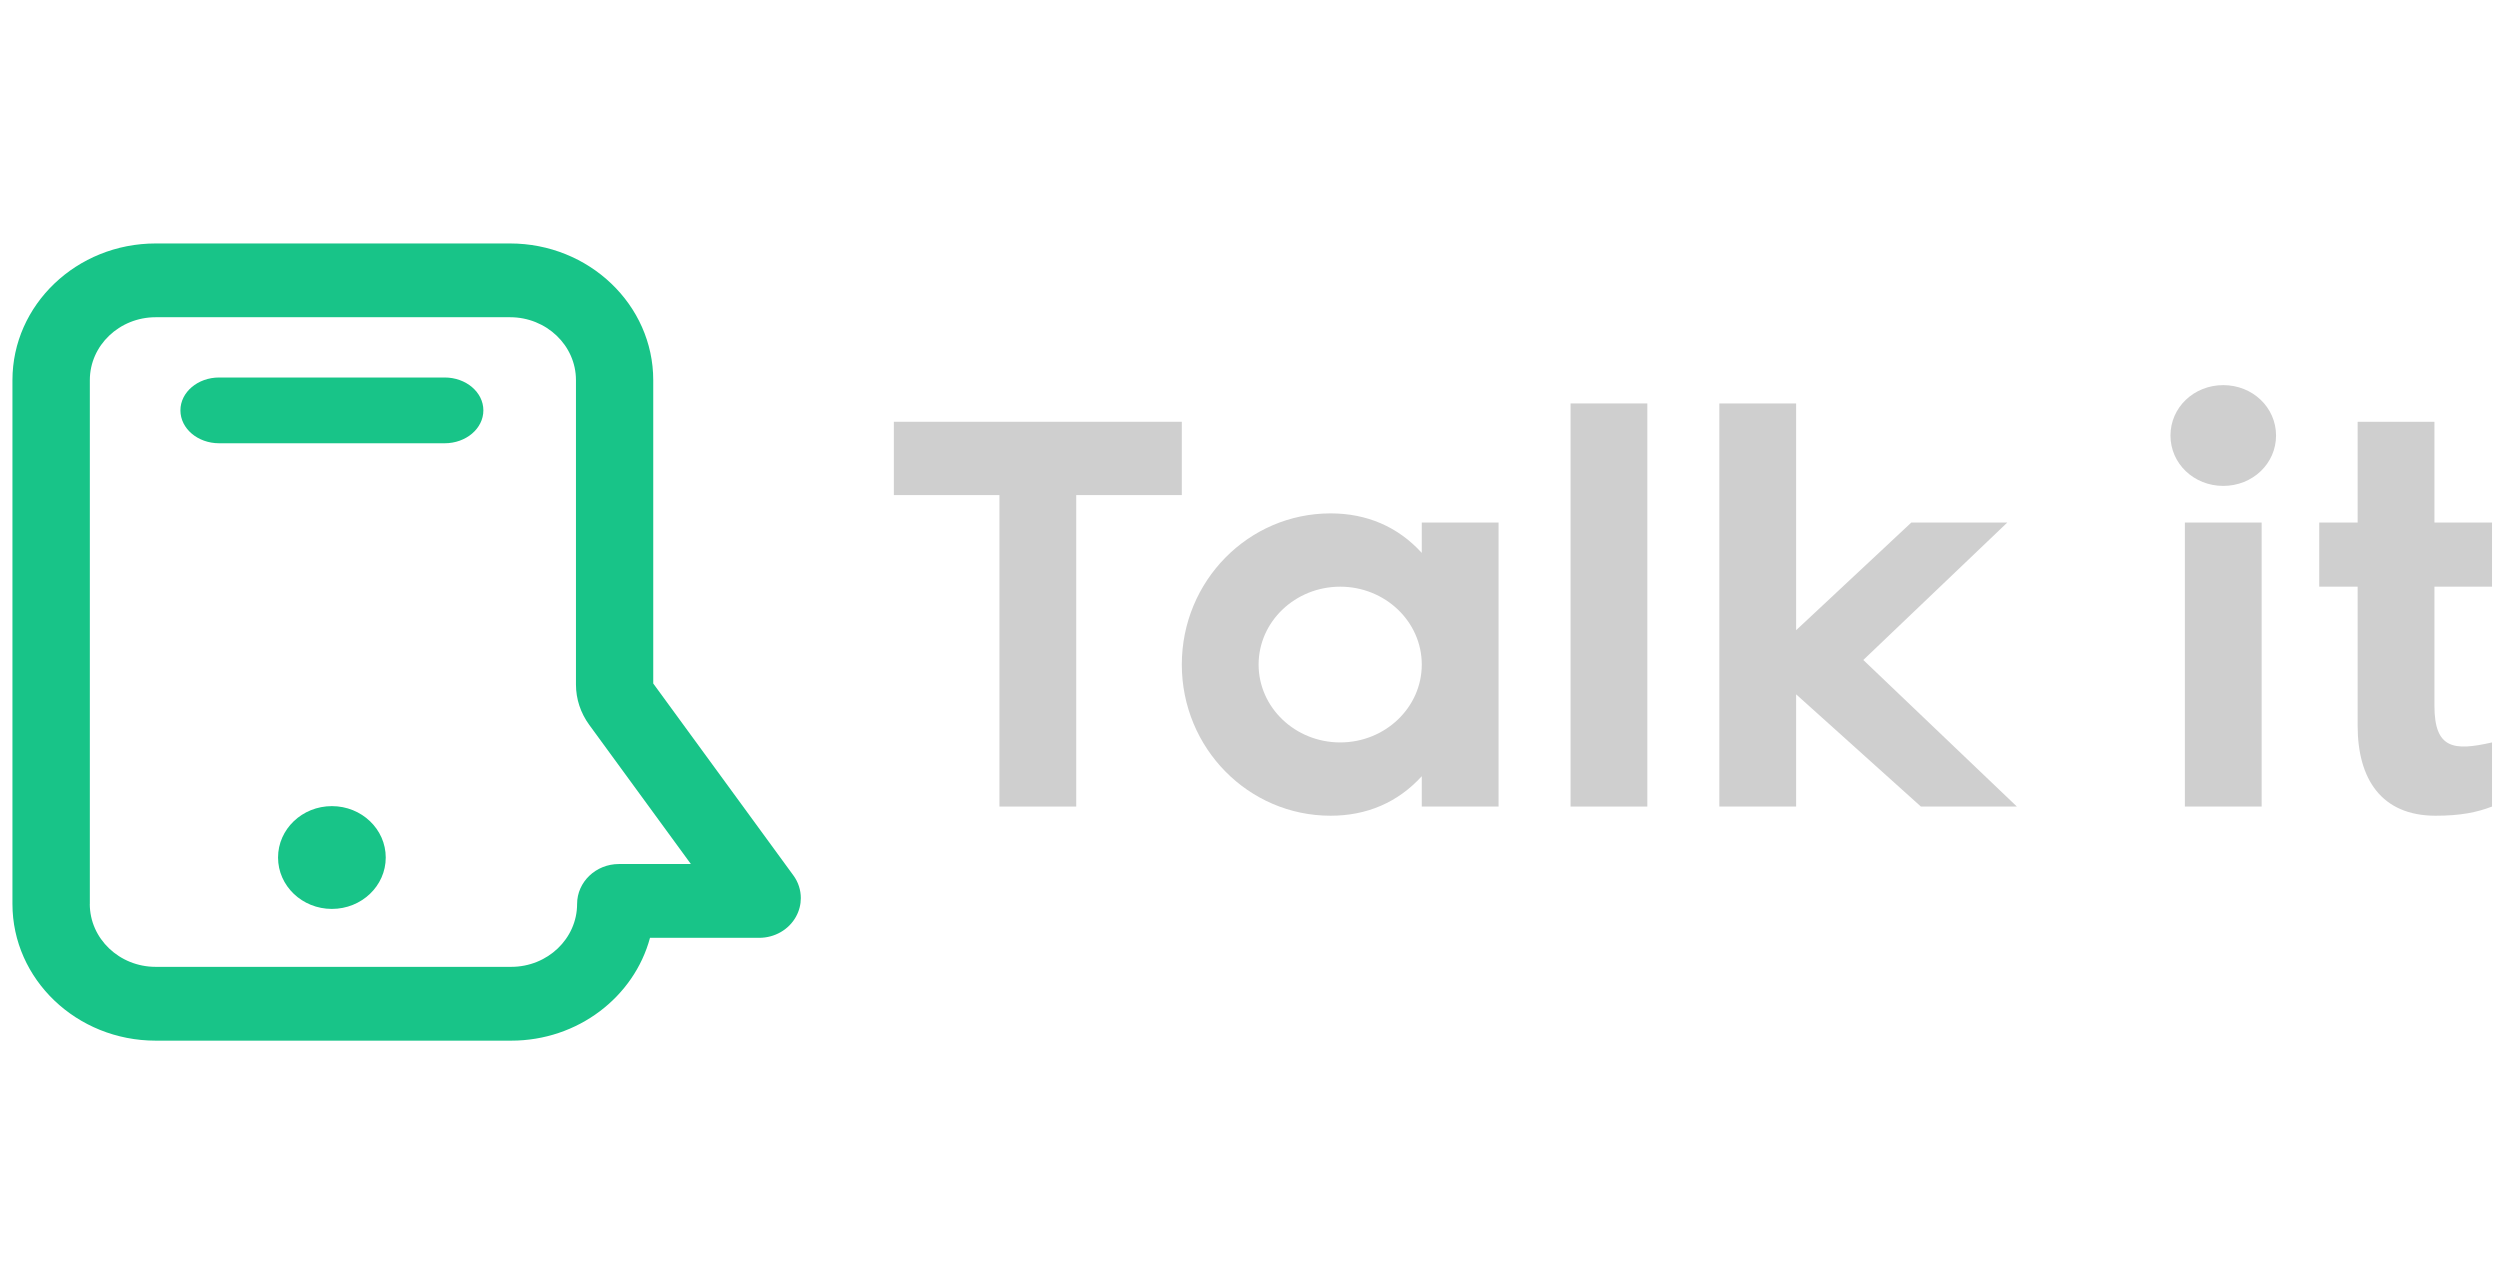 <svg width="138" height="70" viewBox="0 0 138 70" fill="none" xmlns="http://www.w3.org/2000/svg">
<path d="M43.946 50.588C43.549 51.315 42.765 51.768 41.907 51.768H35.88C35.005 55.026 31.903 57.444 28.219 57.444H8.593C4.233 57.444 0.687 54.06 0.687 49.898V20.985C0.687 16.824 4.233 13.439 8.593 13.439H28.153C32.513 13.439 36.059 16.824 36.059 20.985V37.729L43.791 48.318C44.068 48.694 44.205 49.132 44.205 49.574C44.205 49.922 44.12 50.27 43.943 50.591L43.946 50.588ZM4.956 49.898C4.956 51.813 6.587 53.37 8.593 53.37H28.219C30.225 53.37 31.856 51.813 31.856 49.898C31.856 48.684 32.891 47.694 34.166 47.694H38.137L32.527 40.013C32.047 39.354 31.793 38.585 31.793 37.782V20.983C31.793 19.068 30.162 17.511 28.156 17.511H8.596C6.59 17.511 4.959 19.068 4.959 20.983V49.895L4.956 49.898Z" fill="#18C488"/>
<path d="M26.682 22.653C26.682 21.652 25.727 20.838 24.546 20.838H12.095C10.917 20.838 9.959 21.649 9.959 22.653C9.959 23.656 10.914 24.468 12.095 24.468H24.546C25.724 24.468 26.682 23.656 26.682 22.653Z" fill="#18C488"/>
<path d="M18.32 50.172C19.962 50.172 21.293 48.902 21.293 47.335C21.293 45.769 19.962 44.498 18.32 44.498C16.679 44.498 15.348 45.769 15.348 47.335C15.348 48.902 16.679 50.172 18.32 50.172Z" fill="#18C488"/>
<path d="M65.236 23.282V27.328H59.408V44.522H55.169V27.328H49.341V23.282H65.236Z" fill="#CFCFCF"/>
<path d="M82.721 28.845V44.522H78.482V42.847C77.158 44.301 75.436 45.028 73.449 45.028C68.912 45.028 65.236 41.298 65.236 36.684C65.236 32.069 68.912 28.339 73.449 28.339C75.436 28.339 77.158 29.066 78.482 30.52V28.845H82.721ZM78.482 36.684C78.482 34.313 76.462 32.385 73.979 32.385C71.495 32.385 69.475 34.313 69.475 36.684C69.475 39.054 71.495 40.982 73.979 40.982C76.462 40.982 78.482 39.054 78.482 36.684Z" fill="#CFCFCF"/>
<path d="M90.933 22.27V44.522H86.695V22.27H90.933Z" fill="#CFCFCF"/>
<path d="M111.332 44.522H106.034L99.146 38.327V44.522H94.907V22.27H99.146V34.787L105.504 28.845H110.802L102.855 36.431L111.332 44.522Z" fill="#CFCFCF"/>
<path d="M119.81 24.041C119.81 22.492 121.101 21.259 122.724 21.259C124.347 21.259 125.638 22.492 125.638 24.041C125.638 25.59 124.347 26.822 122.724 26.822C121.101 26.822 119.81 25.59 119.81 24.041ZM120.605 28.845H124.843V44.522H120.605V28.845Z" fill="#CFCFCF"/>
<path d="M130.142 32.385H128.022V28.845H130.142V23.282H134.381V28.845H137.56V32.385H134.381V38.959C134.381 41.362 135.473 41.456 137.56 40.982V44.522C136.732 44.839 135.838 45.028 134.447 45.028C131.433 45.028 130.142 42.974 130.142 40.066V32.385Z" fill="#CFCFCF"/>
</svg>
